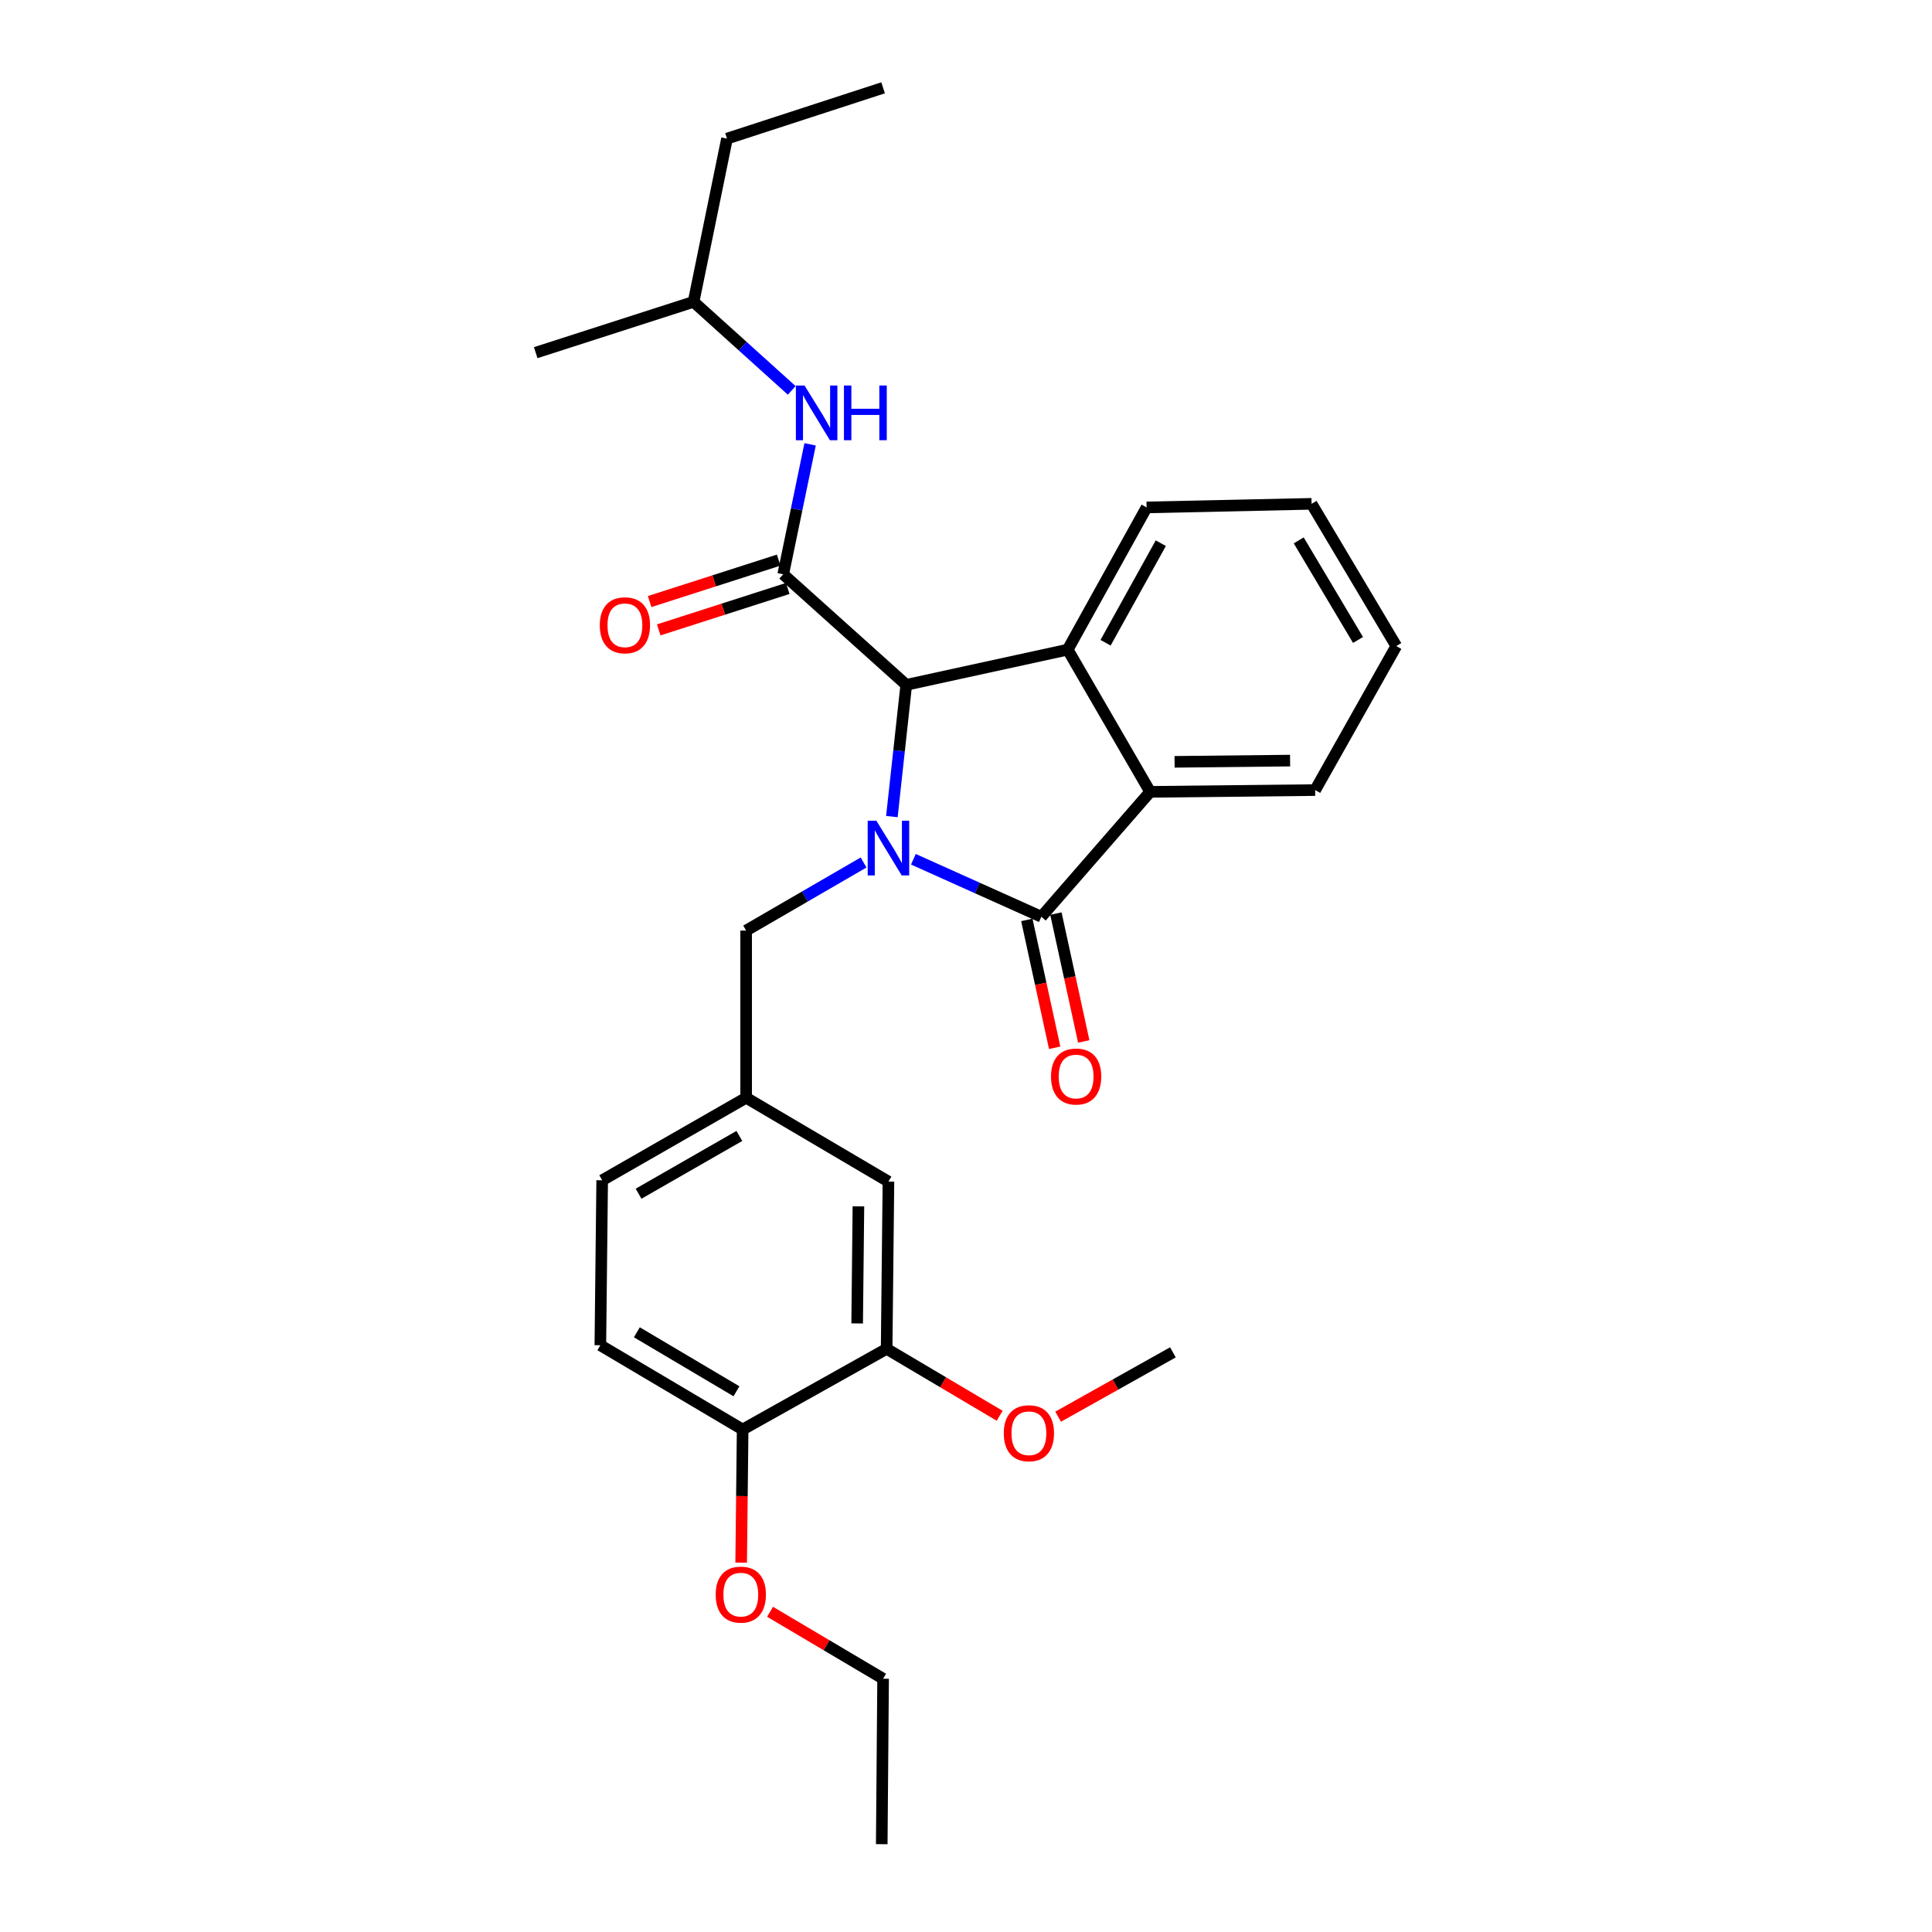 <?xml version='1.0' encoding='iso-8859-1'?>
<svg version='1.1' baseProfile='full'
              xmlns='http://www.w3.org/2000/svg'
                      xmlns:rdkit='http://www.rdkit.org/xml'
                      xmlns:xlink='http://www.w3.org/1999/xlink'
                  xml:space='preserve'
width='1000px' height='1000px' viewBox='0 0 1000 1000'>
<!-- END OF HEADER -->
<rect style='opacity:1.0;fill:#FFFFFF;stroke:none' width='1000' height='1000' x='0' y='0'> </rect>
<path class='bond-0' d='M 472.764,444.75 L 505.886,459.626' style='fill:none;fill-rule:evenodd;stroke:#0000FF;stroke-width:6px;stroke-linecap:butt;stroke-linejoin:miter;stroke-opacity:1' />
<path class='bond-0' d='M 505.886,459.626 L 539.007,474.503' style='fill:none;fill-rule:evenodd;stroke:#000000;stroke-width:6px;stroke-linecap:butt;stroke-linejoin:miter;stroke-opacity:1' />
<path class='bond-1' d='M 461.633,422.667 L 465.355,388.572' style='fill:none;fill-rule:evenodd;stroke:#0000FF;stroke-width:6px;stroke-linecap:butt;stroke-linejoin:miter;stroke-opacity:1' />
<path class='bond-1' d='M 465.355,388.572 L 469.078,354.477' style='fill:none;fill-rule:evenodd;stroke:#000000;stroke-width:6px;stroke-linecap:butt;stroke-linejoin:miter;stroke-opacity:1' />
<path class='bond-6' d='M 446.986,446.415 L 416.595,464.039' style='fill:none;fill-rule:evenodd;stroke:#0000FF;stroke-width:6px;stroke-linecap:butt;stroke-linejoin:miter;stroke-opacity:1' />
<path class='bond-6' d='M 416.595,464.039 L 386.203,481.664' style='fill:none;fill-rule:evenodd;stroke:#000000;stroke-width:6px;stroke-linecap:butt;stroke-linejoin:miter;stroke-opacity:1' />
<path class='bond-4' d='M 539.007,474.503 L 595.316,409.861' style='fill:none;fill-rule:evenodd;stroke:#000000;stroke-width:6px;stroke-linecap:butt;stroke-linejoin:miter;stroke-opacity:1' />
<path class='bond-8' d='M 531.483,476.141 L 538.691,509.234' style='fill:none;fill-rule:evenodd;stroke:#000000;stroke-width:6px;stroke-linecap:butt;stroke-linejoin:miter;stroke-opacity:1' />
<path class='bond-8' d='M 538.691,509.234 L 545.898,542.326' style='fill:none;fill-rule:evenodd;stroke:#FF0000;stroke-width:6px;stroke-linecap:butt;stroke-linejoin:miter;stroke-opacity:1' />
<path class='bond-8' d='M 546.532,472.864 L 553.739,505.956' style='fill:none;fill-rule:evenodd;stroke:#000000;stroke-width:6px;stroke-linecap:butt;stroke-linejoin:miter;stroke-opacity:1' />
<path class='bond-8' d='M 553.739,505.956 L 560.946,539.048' style='fill:none;fill-rule:evenodd;stroke:#FF0000;stroke-width:6px;stroke-linecap:butt;stroke-linejoin:miter;stroke-opacity:1' />
<path class='bond-2' d='M 469.078,354.477 L 405.386,297.253' style='fill:none;fill-rule:evenodd;stroke:#000000;stroke-width:6px;stroke-linecap:butt;stroke-linejoin:miter;stroke-opacity:1' />
<path class='bond-3' d='M 469.078,354.477 L 552.646,336.252' style='fill:none;fill-rule:evenodd;stroke:#000000;stroke-width:6px;stroke-linecap:butt;stroke-linejoin:miter;stroke-opacity:1' />
<path class='bond-5' d='M 405.386,297.253 L 412.35,263.62' style='fill:none;fill-rule:evenodd;stroke:#000000;stroke-width:6px;stroke-linecap:butt;stroke-linejoin:miter;stroke-opacity:1' />
<path class='bond-5' d='M 412.35,263.62 L 419.313,229.987' style='fill:none;fill-rule:evenodd;stroke:#0000FF;stroke-width:6px;stroke-linecap:butt;stroke-linejoin:miter;stroke-opacity:1' />
<path class='bond-9' d='M 403.032,289.922 L 369.641,300.644' style='fill:none;fill-rule:evenodd;stroke:#000000;stroke-width:6px;stroke-linecap:butt;stroke-linejoin:miter;stroke-opacity:1' />
<path class='bond-9' d='M 369.641,300.644 L 336.249,311.367' style='fill:none;fill-rule:evenodd;stroke:#FF0000;stroke-width:6px;stroke-linecap:butt;stroke-linejoin:miter;stroke-opacity:1' />
<path class='bond-9' d='M 407.74,304.585 L 374.349,315.308' style='fill:none;fill-rule:evenodd;stroke:#000000;stroke-width:6px;stroke-linecap:butt;stroke-linejoin:miter;stroke-opacity:1' />
<path class='bond-9' d='M 374.349,315.308 L 340.958,326.03' style='fill:none;fill-rule:evenodd;stroke:#FF0000;stroke-width:6px;stroke-linecap:butt;stroke-linejoin:miter;stroke-opacity:1' />
<path class='bond-15' d='M 552.646,336.252 L 593.484,262.644' style='fill:none;fill-rule:evenodd;stroke:#000000;stroke-width:6px;stroke-linecap:butt;stroke-linejoin:miter;stroke-opacity:1' />
<path class='bond-15' d='M 572.239,332.683 L 600.826,281.157' style='fill:none;fill-rule:evenodd;stroke:#000000;stroke-width:6px;stroke-linecap:butt;stroke-linejoin:miter;stroke-opacity:1' />
<path class='bond-28' d='M 552.646,336.252 L 595.316,409.861' style='fill:none;fill-rule:evenodd;stroke:#000000;stroke-width:6px;stroke-linecap:butt;stroke-linejoin:miter;stroke-opacity:1' />
<path class='bond-17' d='M 595.316,409.861 L 680.723,408.945' style='fill:none;fill-rule:evenodd;stroke:#000000;stroke-width:6px;stroke-linecap:butt;stroke-linejoin:miter;stroke-opacity:1' />
<path class='bond-17' d='M 607.962,394.323 L 667.747,393.683' style='fill:none;fill-rule:evenodd;stroke:#000000;stroke-width:6px;stroke-linecap:butt;stroke-linejoin:miter;stroke-opacity:1' />
<path class='bond-19' d='M 409.802,202.07 L 384.398,179.15' style='fill:none;fill-rule:evenodd;stroke:#0000FF;stroke-width:6px;stroke-linecap:butt;stroke-linejoin:miter;stroke-opacity:1' />
<path class='bond-19' d='M 384.398,179.15 L 358.995,156.231' style='fill:none;fill-rule:evenodd;stroke:#000000;stroke-width:6px;stroke-linecap:butt;stroke-linejoin:miter;stroke-opacity:1' />
<path class='bond-11' d='M 386.203,481.664 L 386.203,568.193' style='fill:none;fill-rule:evenodd;stroke:#000000;stroke-width:6px;stroke-linecap:butt;stroke-linejoin:miter;stroke-opacity:1' />
<path class='bond-7' d='M 458.922,698.152 L 459.855,611.589' style='fill:none;fill-rule:evenodd;stroke:#000000;stroke-width:6px;stroke-linecap:butt;stroke-linejoin:miter;stroke-opacity:1' />
<path class='bond-7' d='M 443.662,685.002 L 444.314,624.408' style='fill:none;fill-rule:evenodd;stroke:#000000;stroke-width:6px;stroke-linecap:butt;stroke-linejoin:miter;stroke-opacity:1' />
<path class='bond-16' d='M 458.922,698.152 L 488.169,715.474' style='fill:none;fill-rule:evenodd;stroke:#000000;stroke-width:6px;stroke-linecap:butt;stroke-linejoin:miter;stroke-opacity:1' />
<path class='bond-16' d='M 488.169,715.474 L 517.417,732.796' style='fill:none;fill-rule:evenodd;stroke:#FF0000;stroke-width:6px;stroke-linecap:butt;stroke-linejoin:miter;stroke-opacity:1' />
<path class='bond-30' d='M 458.922,698.152 L 384.389,739.914' style='fill:none;fill-rule:evenodd;stroke:#000000;stroke-width:6px;stroke-linecap:butt;stroke-linejoin:miter;stroke-opacity:1' />
<path class='bond-10' d='M 384.389,739.914 L 310.738,696.295' style='fill:none;fill-rule:evenodd;stroke:#000000;stroke-width:6px;stroke-linecap:butt;stroke-linejoin:miter;stroke-opacity:1' />
<path class='bond-10' d='M 381.19,720.12 L 329.634,689.587' style='fill:none;fill-rule:evenodd;stroke:#000000;stroke-width:6px;stroke-linecap:butt;stroke-linejoin:miter;stroke-opacity:1' />
<path class='bond-18' d='M 384.389,739.914 L 384.006,774.374' style='fill:none;fill-rule:evenodd;stroke:#000000;stroke-width:6px;stroke-linecap:butt;stroke-linejoin:miter;stroke-opacity:1' />
<path class='bond-18' d='M 384.006,774.374 L 383.623,808.833' style='fill:none;fill-rule:evenodd;stroke:#FF0000;stroke-width:6px;stroke-linecap:butt;stroke-linejoin:miter;stroke-opacity:1' />
<path class='bond-12' d='M 386.203,568.193 L 459.855,611.589' style='fill:none;fill-rule:evenodd;stroke:#000000;stroke-width:6px;stroke-linecap:butt;stroke-linejoin:miter;stroke-opacity:1' />
<path class='bond-14' d='M 386.203,568.193 L 311.688,610.913' style='fill:none;fill-rule:evenodd;stroke:#000000;stroke-width:6px;stroke-linecap:butt;stroke-linejoin:miter;stroke-opacity:1' />
<path class='bond-14' d='M 382.686,587.962 L 330.525,617.866' style='fill:none;fill-rule:evenodd;stroke:#000000;stroke-width:6px;stroke-linecap:butt;stroke-linejoin:miter;stroke-opacity:1' />
<path class='bond-13' d='M 310.738,696.295 L 311.688,610.913' style='fill:none;fill-rule:evenodd;stroke:#000000;stroke-width:6px;stroke-linecap:butt;stroke-linejoin:miter;stroke-opacity:1' />
<path class='bond-24' d='M 593.484,262.644 L 678.875,260.779' style='fill:none;fill-rule:evenodd;stroke:#000000;stroke-width:6px;stroke-linecap:butt;stroke-linejoin:miter;stroke-opacity:1' />
<path class='bond-21' d='M 547.692,733.276 L 577.391,716.625' style='fill:none;fill-rule:evenodd;stroke:#FF0000;stroke-width:6px;stroke-linecap:butt;stroke-linejoin:miter;stroke-opacity:1' />
<path class='bond-21' d='M 577.391,716.625 L 607.089,699.974' style='fill:none;fill-rule:evenodd;stroke:#000000;stroke-width:6px;stroke-linecap:butt;stroke-linejoin:miter;stroke-opacity:1' />
<path class='bond-25' d='M 680.723,408.945 L 722.717,334.404' style='fill:none;fill-rule:evenodd;stroke:#000000;stroke-width:6px;stroke-linecap:butt;stroke-linejoin:miter;stroke-opacity:1' />
<path class='bond-20' d='M 398.58,834.254 L 427.835,851.581' style='fill:none;fill-rule:evenodd;stroke:#FF0000;stroke-width:6px;stroke-linecap:butt;stroke-linejoin:miter;stroke-opacity:1' />
<path class='bond-20' d='M 427.835,851.581 L 457.091,868.907' style='fill:none;fill-rule:evenodd;stroke:#000000;stroke-width:6px;stroke-linecap:butt;stroke-linejoin:miter;stroke-opacity:1' />
<path class='bond-22' d='M 358.995,156.231 L 376.295,71.756' style='fill:none;fill-rule:evenodd;stroke:#000000;stroke-width:6px;stroke-linecap:butt;stroke-linejoin:miter;stroke-opacity:1' />
<path class='bond-23' d='M 358.995,156.231 L 277.283,182.541' style='fill:none;fill-rule:evenodd;stroke:#000000;stroke-width:6px;stroke-linecap:butt;stroke-linejoin:miter;stroke-opacity:1' />
<path class='bond-26' d='M 457.091,868.907 L 456.389,954.545' style='fill:none;fill-rule:evenodd;stroke:#000000;stroke-width:6px;stroke-linecap:butt;stroke-linejoin:miter;stroke-opacity:1' />
<path class='bond-27' d='M 376.295,71.756 L 457.091,45.455' style='fill:none;fill-rule:evenodd;stroke:#000000;stroke-width:6px;stroke-linecap:butt;stroke-linejoin:miter;stroke-opacity:1' />
<path class='bond-29' d='M 678.875,260.779 L 722.717,334.404' style='fill:none;fill-rule:evenodd;stroke:#000000;stroke-width:6px;stroke-linecap:butt;stroke-linejoin:miter;stroke-opacity:1' />
<path class='bond-29' d='M 672.218,279.702 L 702.908,331.24' style='fill:none;fill-rule:evenodd;stroke:#000000;stroke-width:6px;stroke-linecap:butt;stroke-linejoin:miter;stroke-opacity:1' />
<path  class='atom-0' d='M 453.595 424.792
L 462.875 439.792
Q 463.795 441.272, 465.275 443.952
Q 466.755 446.632, 466.835 446.792
L 466.835 424.792
L 470.595 424.792
L 470.595 453.112
L 466.715 453.112
L 456.755 436.712
Q 455.595 434.792, 454.355 432.592
Q 453.155 430.392, 452.795 429.712
L 452.795 453.112
L 449.115 453.112
L 449.115 424.792
L 453.595 424.792
' fill='#0000FF'/>
<path  class='atom-6' d='M 416.427 199.534
L 425.707 214.534
Q 426.627 216.014, 428.107 218.694
Q 429.587 221.374, 429.667 221.534
L 429.667 199.534
L 433.427 199.534
L 433.427 227.854
L 429.547 227.854
L 419.587 211.454
Q 418.427 209.534, 417.187 207.334
Q 415.987 205.134, 415.627 204.454
L 415.627 227.854
L 411.947 227.854
L 411.947 199.534
L 416.427 199.534
' fill='#0000FF'/>
<path  class='atom-6' d='M 436.827 199.534
L 440.667 199.534
L 440.667 211.574
L 455.147 211.574
L 455.147 199.534
L 458.987 199.534
L 458.987 227.854
L 455.147 227.854
L 455.147 214.774
L 440.667 214.774
L 440.667 227.854
L 436.827 227.854
L 436.827 199.534
' fill='#0000FF'/>
<path  class='atom-9' d='M 544.001 557.201
Q 544.001 550.401, 547.361 546.601
Q 550.721 542.801, 557.001 542.801
Q 563.281 542.801, 566.641 546.601
Q 570.001 550.401, 570.001 557.201
Q 570.001 564.081, 566.601 568.001
Q 563.201 571.881, 557.001 571.881
Q 550.761 571.881, 547.361 568.001
Q 544.001 564.121, 544.001 557.201
M 557.001 568.681
Q 561.321 568.681, 563.641 565.801
Q 566.001 562.881, 566.001 557.201
Q 566.001 551.641, 563.641 548.841
Q 561.321 546.001, 557.001 546.001
Q 552.681 546.001, 550.321 548.801
Q 548.001 551.601, 548.001 557.201
Q 548.001 562.921, 550.321 565.801
Q 552.681 568.681, 557.001 568.681
' fill='#FF0000'/>
<path  class='atom-10' d='M 310.452 323.644
Q 310.452 316.844, 313.812 313.044
Q 317.172 309.244, 323.452 309.244
Q 329.732 309.244, 333.092 313.044
Q 336.452 316.844, 336.452 323.644
Q 336.452 330.524, 333.052 334.444
Q 329.652 338.324, 323.452 338.324
Q 317.212 338.324, 313.812 334.444
Q 310.452 330.564, 310.452 323.644
M 323.452 335.124
Q 327.772 335.124, 330.092 332.244
Q 332.452 329.324, 332.452 323.644
Q 332.452 318.084, 330.092 315.284
Q 327.772 312.444, 323.452 312.444
Q 319.132 312.444, 316.772 315.244
Q 314.452 318.044, 314.452 323.644
Q 314.452 329.364, 316.772 332.244
Q 319.132 335.124, 323.452 335.124
' fill='#FF0000'/>
<path  class='atom-17' d='M 519.556 741.843
Q 519.556 735.043, 522.916 731.243
Q 526.276 727.443, 532.556 727.443
Q 538.836 727.443, 542.196 731.243
Q 545.556 735.043, 545.556 741.843
Q 545.556 748.723, 542.156 752.643
Q 538.756 756.523, 532.556 756.523
Q 526.316 756.523, 522.916 752.643
Q 519.556 748.763, 519.556 741.843
M 532.556 753.323
Q 536.876 753.323, 539.196 750.443
Q 541.556 747.523, 541.556 741.843
Q 541.556 736.283, 539.196 733.483
Q 536.876 730.643, 532.556 730.643
Q 528.236 730.643, 525.876 733.443
Q 523.556 736.243, 523.556 741.843
Q 523.556 747.563, 525.876 750.443
Q 528.236 753.323, 532.556 753.323
' fill='#FF0000'/>
<path  class='atom-19' d='M 370.44 825.368
Q 370.44 818.568, 373.8 814.768
Q 377.16 810.968, 383.44 810.968
Q 389.72 810.968, 393.08 814.768
Q 396.44 818.568, 396.44 825.368
Q 396.44 832.248, 393.04 836.168
Q 389.64 840.048, 383.44 840.048
Q 377.2 840.048, 373.8 836.168
Q 370.44 832.288, 370.44 825.368
M 383.44 836.848
Q 387.76 836.848, 390.08 833.968
Q 392.44 831.048, 392.44 825.368
Q 392.44 819.808, 390.08 817.008
Q 387.76 814.168, 383.44 814.168
Q 379.12 814.168, 376.76 816.968
Q 374.44 819.768, 374.44 825.368
Q 374.44 831.088, 376.76 833.968
Q 379.12 836.848, 383.44 836.848
' fill='#FF0000'/>
</svg>
